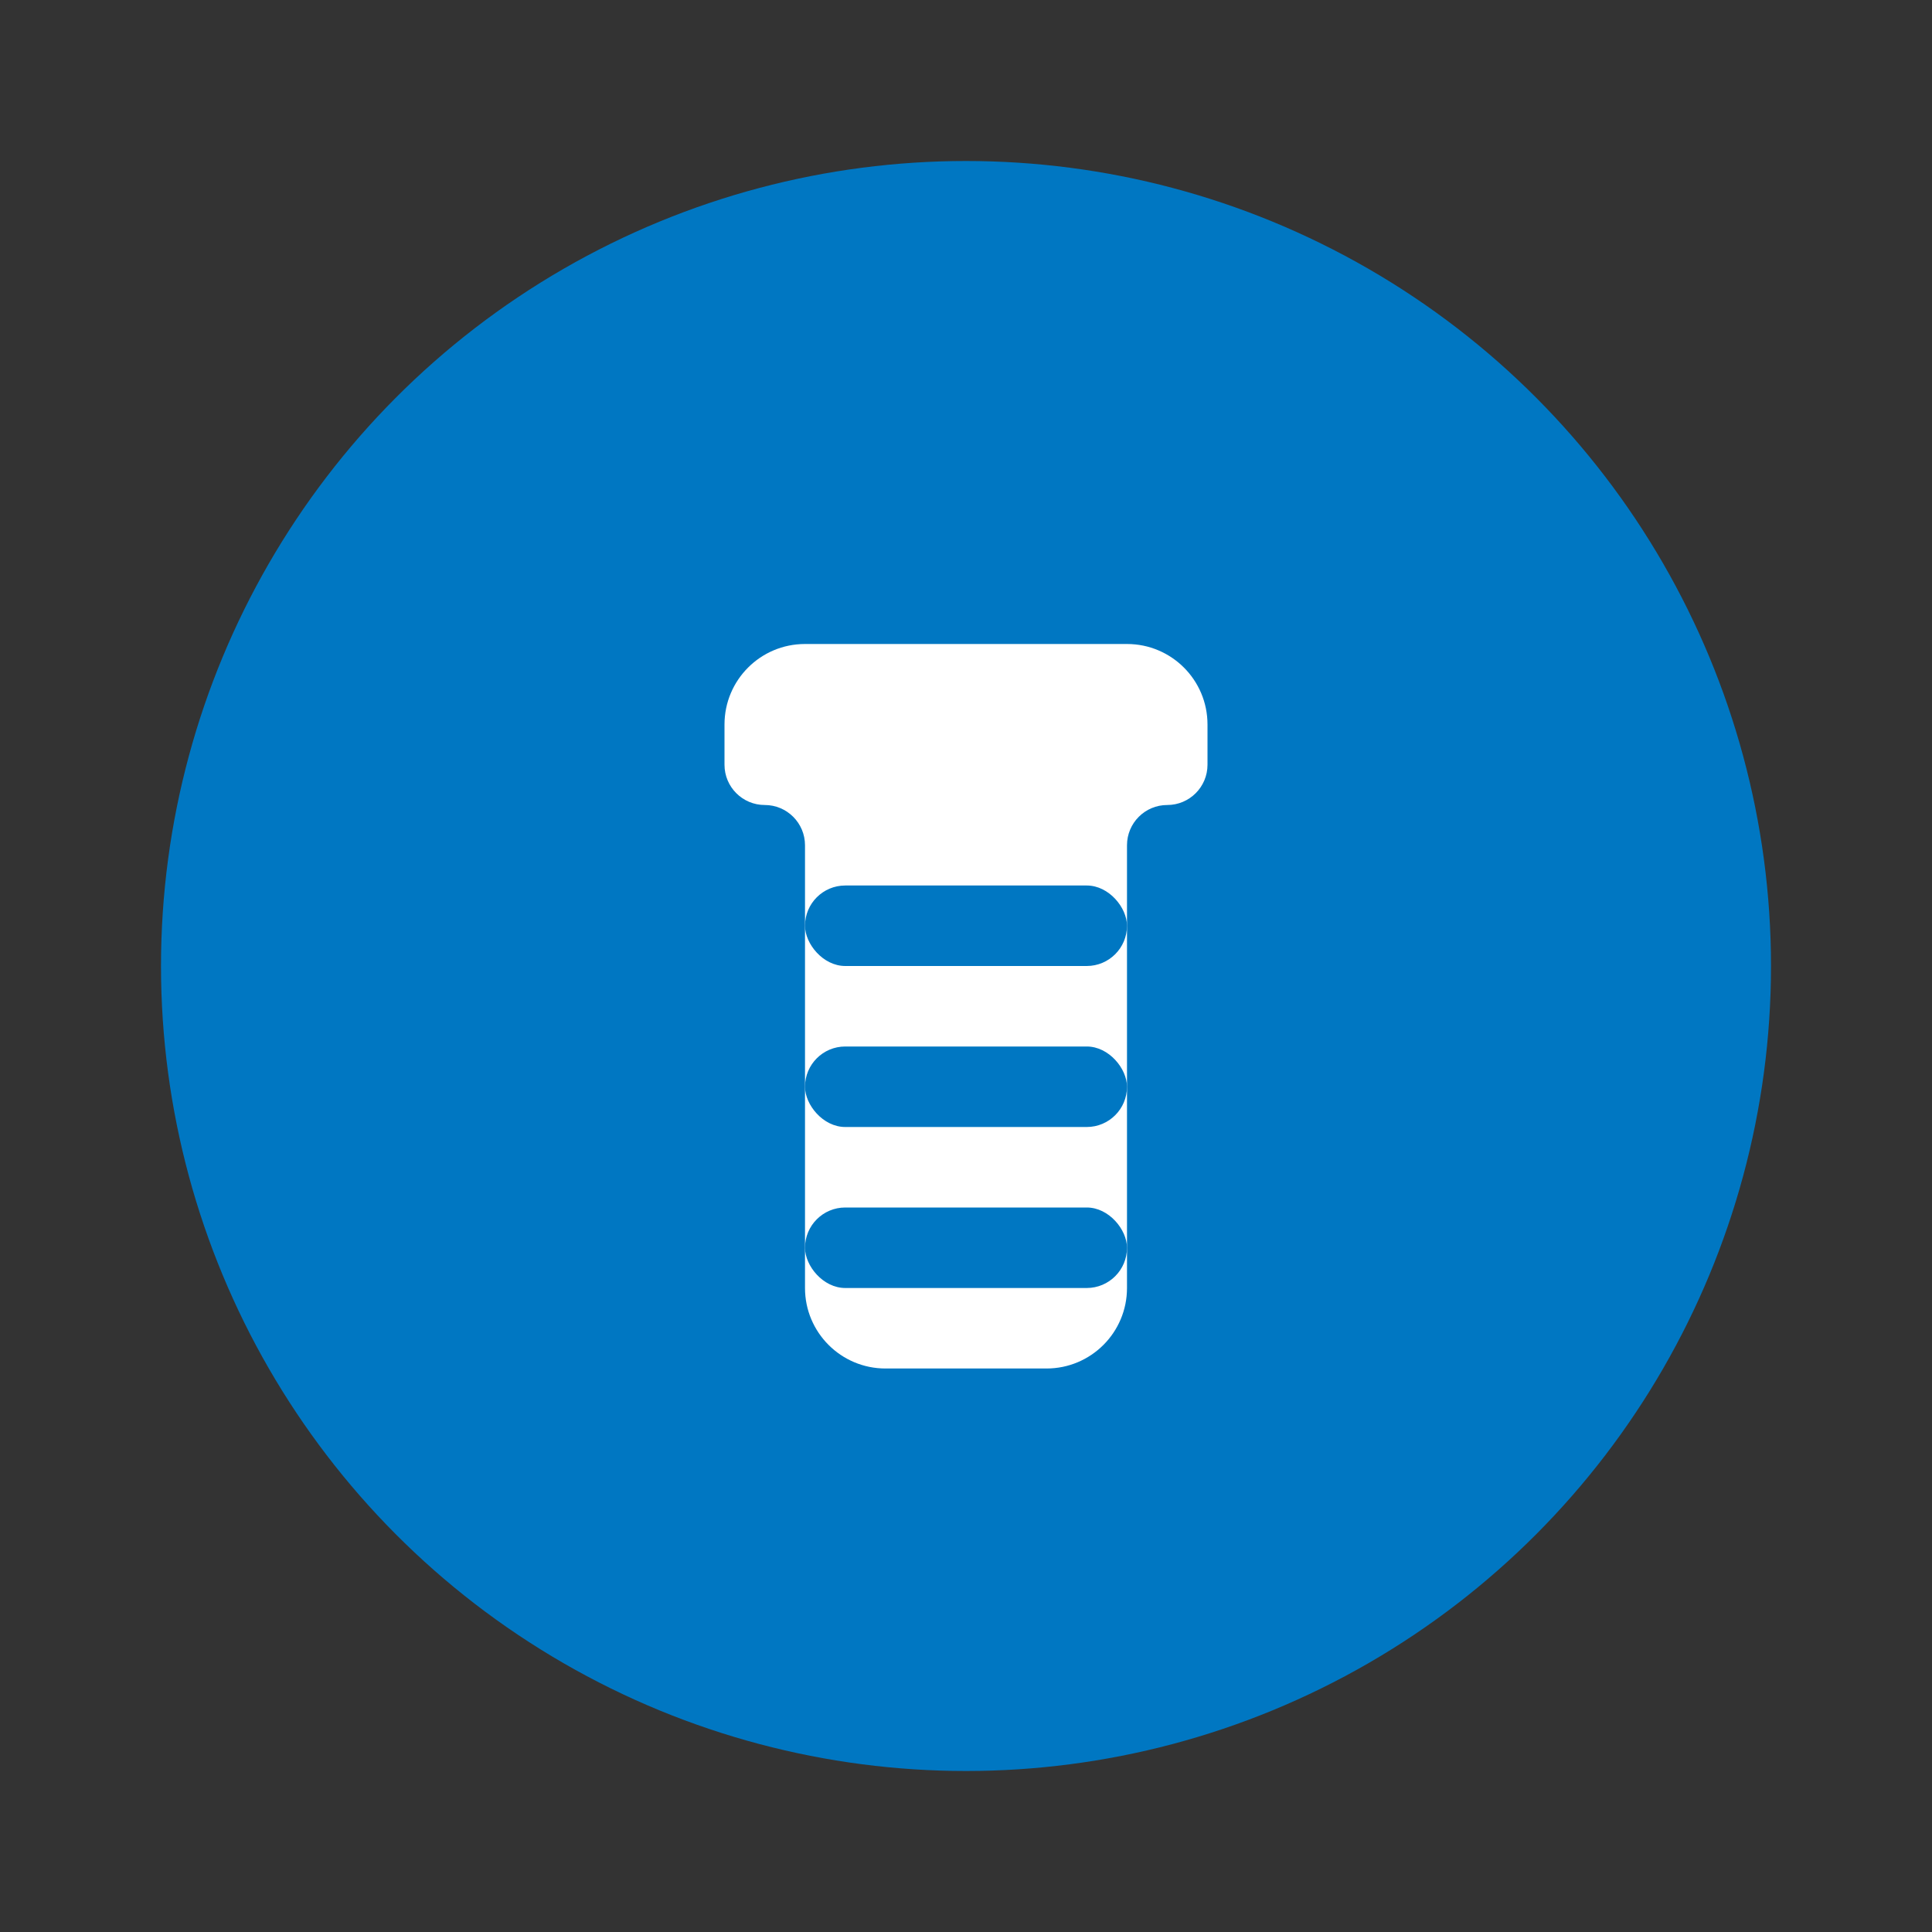 <svg xmlns="http://www.w3.org/2000/svg" width="48" height="48" viewBox="0 0 48 48" fill="none">
  <rect x="0" y="0" width="48" height="48" fill="#333333" stroke="none"/>
  <circle cx="24" cy="24" r="20" fill="#0077C2"/>
  <path d="M30 18C30 16.895 29.105 16 28 16H20C18.895 16 18 16.895 18 18V19C18 19.552 18.448 20 19 20C19.552 20 20 20.448 20 21V32C20 33.105 20.895 34 22 34H26C27.105 34 28 33.105 28 32V21C28 20.448 28.448 20 29 20C29.552 20 30 19.552 30 19V18Z" fill="white"/>
  <rect x="20" y="22" width="8" height="2" rx="1" fill="#0077C2"/>
  <rect x="20" y="26" width="8" height="2" rx="1" fill="#0077C2"/>
  <rect x="20" y="30" width="8" height="2" rx="1" fill="#0077C2"/>
</svg>